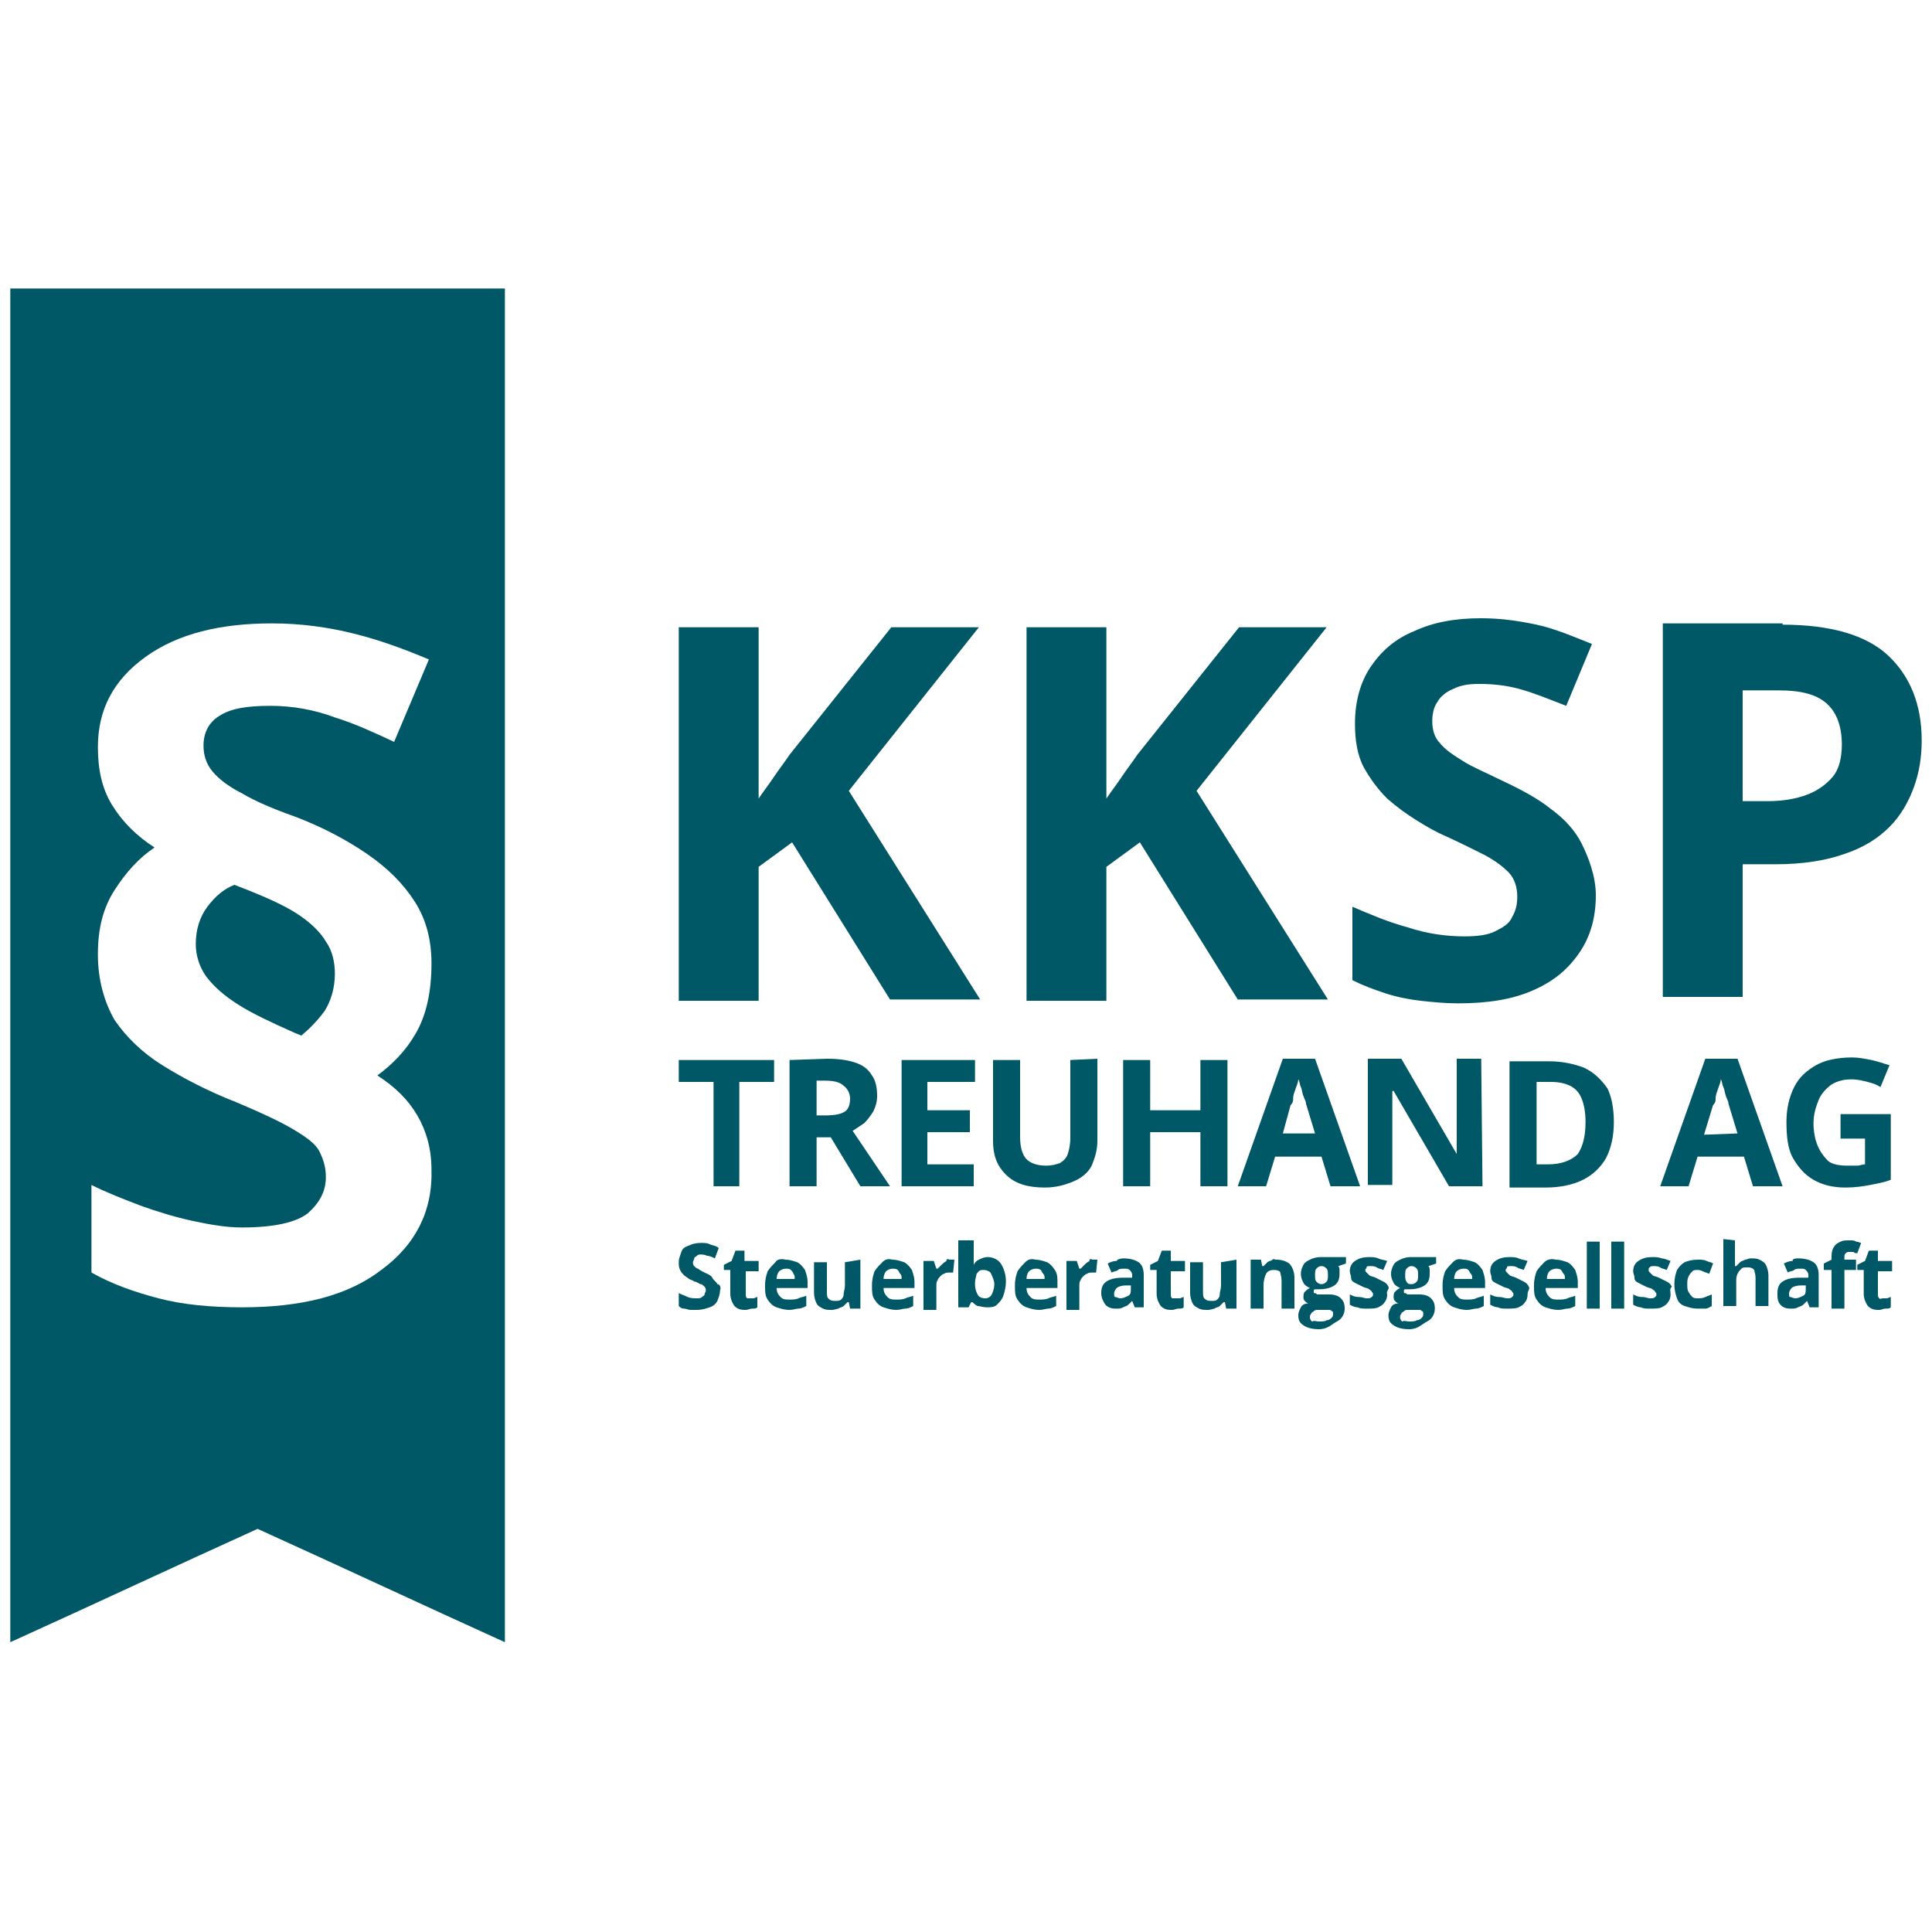 <?xml version="1.0" encoding="utf-8"?>
<!-- Generator: $$$/GeneralStr/196=Adobe Illustrator 27.6.0, SVG Export Plug-In . SVG Version: 6.00 Build 0)  -->
<!DOCTYPE svg PUBLIC "-//W3C//DTD SVG 1.1//EN" "http://www.w3.org/Graphics/SVG/1.1/DTD/svg11.dtd">
<svg version="1.1" id="Ebene_1" xmlns:x="http://ns.adobe.com/Extensibility/1.0/" xmlns:i="http://ns.adobe.com/AdobeIllustrator/10.0/" xmlns:graph="http://ns.adobe.com/Graphs/1.0/"
	 xmlns="http://www.w3.org/2000/svg" xmlns:xlink="http://www.w3.org/1999/xlink" x="0px" y="0px" viewBox="0 0 150 150"
	 style="enable-background:new 0 0 150 150;" xml:space="preserve">
<style type="text/css">
	.st0{fill:#005765;}
</style>
<g>
	<g>
		<path class="st0" d="M76.1,77.6h-7l-7.6-12.2l-2.6,1.9v10.4h-6.2v-29h6.2v13.3c0.4-0.6,0.8-1.1,1.2-1.7c0.4-0.6,0.8-1.1,1.2-1.7
			l7.9-9.9H76L65.9,61.4L76.1,77.6L76.1,77.6z"/>
		<path class="st0" d="M103.1,77.6h-7l-7.6-12.2l-2.6,1.9v10.4h-6.2v-29h6.2v13.3c0.4-0.6,0.8-1.1,1.2-1.7c0.4-0.6,0.8-1.1,1.2-1.7
			l7.9-9.9h6.8L92.9,61.4L103.1,77.6L103.1,77.6z"/>
		<path class="st0" d="M123.9,69.5c0,1.7-0.4,3.2-1.3,4.5s-2,2.2-3.6,2.9c-1.6,0.7-3.5,1-5.8,1c-1,0-2-0.1-2.9-0.2s-1.9-0.3-2.8-0.6
			c-0.9-0.3-1.7-0.6-2.5-1v-5.7c1.4,0.6,2.8,1.2,4.3,1.6c1.5,0.5,3,0.7,4.4,0.7c1,0,1.8-0.1,2.4-0.4s1.1-0.6,1.3-1.1
			c0.3-0.5,0.4-1,0.4-1.6c0-0.7-0.2-1.4-0.7-1.9s-1.2-1-2-1.4s-1.8-0.9-2.9-1.4c-0.7-0.3-1.4-0.7-2.2-1.2c-0.8-0.5-1.5-1-2.3-1.7
			c-0.7-0.7-1.3-1.5-1.8-2.4s-0.7-2.1-0.7-3.4c0-1.7,0.4-3.2,1.2-4.4s1.9-2.2,3.4-2.8c1.5-0.7,3.2-1,5.2-1c1.5,0,2.9,0.2,4.3,0.5
			s2.8,0.9,4.3,1.5l-2,4.8c-1.3-0.5-2.5-1-3.6-1.3c-1.1-0.3-2.1-0.4-3.2-0.4c-0.8,0-1.4,0.1-2,0.4c-0.5,0.2-1,0.6-1.2,1
			c-0.3,0.4-0.4,1-0.4,1.5c0,0.7,0.2,1.3,0.6,1.7c0.4,0.5,1,0.9,1.8,1.4s1.8,0.9,3,1.5c1.5,0.7,2.8,1.4,3.8,2.2
			c1.1,0.8,1.9,1.7,2.4,2.7S123.9,68,123.9,69.5L123.9,69.5z"/>
		<path class="st0" d="M138.4,48.5c3.7,0,6.5,0.8,8.2,2.4c1.7,1.6,2.6,3.8,2.6,6.6c0,1.3-0.2,2.5-0.6,3.6s-1,2.2-1.9,3.1
			c-0.9,0.9-2,1.6-3.5,2.1c-1.4,0.5-3.2,0.8-5.3,0.8h-2.6v10.3h-6.2v-29H138.4L138.4,48.5z M138.1,53.6h-2.8v8.6h2
			c1.2,0,2.2-0.2,3-0.5c0.8-0.3,1.5-0.8,2-1.4c0.5-0.6,0.7-1.5,0.7-2.5c0-1.4-0.4-2.5-1.2-3.2S139.8,53.6,138.1,53.6L138.1,53.6
			L138.1,53.6z"/>
	</g>
	<g>
		<path class="st0" d="M57.5,92.1h-2.1V84h-2.7v-1.7h7.4V84h-2.7V92.1z"/>
		<path class="st0" d="M64.2,82.2c0.9,0,1.6,0.1,2.2,0.3c0.6,0.2,1,0.5,1.3,1c0.3,0.4,0.4,1,0.4,1.6c0,0.4-0.1,0.8-0.3,1.2
			c-0.2,0.3-0.4,0.6-0.7,0.9c-0.3,0.2-0.6,0.4-0.9,0.6l2.9,4.3h-2.3l-2.3-3.8h-1.1v3.8h-2.1v-9.8L64.2,82.2L64.2,82.2L64.2,82.2z
			 M64,83.9h-0.6v2.7h0.7c0.7,0,1.2-0.1,1.5-0.3c0.3-0.2,0.4-0.6,0.4-1c0-0.4-0.2-0.8-0.5-1C65.2,84,64.7,83.9,64,83.9L64,83.9z"/>
		<path class="st0" d="M75.6,92.1H70v-9.8h5.7v1.7H72v2.2h3.3v1.7H72v2.5h3.6L75.6,92.1C75.6,92.1,75.6,92.1,75.6,92.1z"/>
		<path class="st0" d="M85.2,82.2v6.4c0,0.7-0.2,1.3-0.4,1.8s-0.7,1-1.4,1.3s-1.4,0.5-2.3,0.5c-1.3,0-2.3-0.3-3-1s-1-1.5-1-2.6v-6.3
			h2.1v6c0,0.8,0.2,1.4,0.5,1.7s0.8,0.5,1.5,0.5c0.5,0,0.8-0.1,1.1-0.2c0.3-0.2,0.5-0.4,0.6-0.7c0.1-0.3,0.2-0.7,0.2-1.3v-6
			L85.2,82.2L85.2,82.2z"/>
		<path class="st0" d="M95.3,92.1h-2.1v-4.2h-3.9v4.2h-2.1v-9.8h2.1v3.9h3.9v-3.9h2.1V92.1z"/>
		<path class="st0" d="M103.3,92.1l-0.7-2.3H99l-0.7,2.3h-2.2l3.5-9.9h2.5l3.5,9.9H103.3L103.3,92.1z M102.1,88l-0.7-2.3
			c0-0.2-0.1-0.3-0.2-0.6c-0.1-0.2-0.1-0.5-0.2-0.7s-0.1-0.5-0.2-0.6c0,0.2-0.1,0.4-0.2,0.7c-0.1,0.3-0.2,0.5-0.2,0.8
			s-0.1,0.4-0.2,0.5L99.6,88L102.1,88L102.1,88z"/>
		<path class="st0" d="M115.1,92.1h-2.6l-4.3-7.4h-0.1c0,0.3,0,0.6,0,0.9c0,0.3,0,0.6,0,0.9s0,0.6,0,0.9v4.6h-1.9v-9.8h2.6l4.3,7.4
			h0c0-0.3,0-0.6,0-0.9c0-0.3,0-0.6,0-0.9s0-0.6,0-0.9v-4.7h1.9L115.1,92.1L115.1,92.1L115.1,92.1z"/>
		<path class="st0" d="M125.3,87.1c0,1.1-0.2,2-0.6,2.8c-0.4,0.7-1,1.3-1.8,1.7c-0.8,0.4-1.8,0.6-2.9,0.6h-2.8v-9.8h3.1
			c1,0,1.9,0.2,2.7,0.5c0.8,0.4,1.3,0.9,1.8,1.6C125.1,85.1,125.3,86,125.3,87.1L125.3,87.1z M123.1,87.1c0-0.7-0.1-1.3-0.3-1.8
			c-0.2-0.5-0.5-0.8-0.9-1c-0.4-0.2-0.9-0.3-1.5-0.3h-1.1v6.4h0.9c1,0,1.8-0.3,2.3-0.8C122.9,89,123.1,88.2,123.1,87.1L123.1,87.1z"
			/>
		<path class="st0" d="M136.1,92.1l-0.7-2.3h-3.6l-0.7,2.3h-2.2l3.5-9.9h2.5l3.5,9.9H136.1L136.1,92.1z M134.9,88l-0.7-2.3
			c0-0.2-0.1-0.3-0.2-0.6s-0.1-0.5-0.2-0.7s-0.1-0.5-0.2-0.6c0,0.2-0.1,0.4-0.2,0.7c-0.1,0.3-0.2,0.5-0.2,0.8s-0.1,0.4-0.2,0.5
			l-0.7,2.3L134.9,88L134.9,88z"/>
		<path class="st0" d="M142.9,86.5h3.9v5.1c-0.5,0.2-1.1,0.3-1.6,0.4s-1.2,0.2-1.9,0.2c-1,0-1.8-0.2-2.5-0.6s-1.2-1-1.6-1.7
			s-0.5-1.7-0.5-2.8c0-1,0.2-1.9,0.6-2.7s1-1.3,1.7-1.7s1.7-0.6,2.8-0.6c0.5,0,1,0.1,1.5,0.2s1,0.3,1.4,0.4l-0.7,1.7
			c-0.3-0.2-0.6-0.3-1-0.4c-0.4-0.1-0.8-0.2-1.2-0.2c-0.6,0-1.1,0.1-1.6,0.4c-0.4,0.3-0.8,0.7-1,1.2c-0.2,0.5-0.4,1.1-0.4,1.8
			c0,0.6,0.1,1.2,0.3,1.7c0.2,0.5,0.5,0.9,0.8,1.2s0.9,0.4,1.5,0.4c0.3,0,0.5,0,0.8,0c0.2,0,0.4-0.1,0.6-0.1v-2h-1.9L142.9,86.5
			L142.9,86.5z"/>
	</g>
	<g>
		<path class="st0" d="M55.9,100.2c0,0.3-0.1,0.5-0.2,0.8c-0.1,0.2-0.3,0.4-0.6,0.5c-0.3,0.1-0.6,0.2-1,0.2c-0.2,0-0.3,0-0.5,0
			c-0.2,0-0.3-0.1-0.5-0.1c-0.2,0-0.3-0.1-0.4-0.2v-1c0.2,0.1,0.5,0.2,0.7,0.3s0.5,0.1,0.7,0.1c0.2,0,0.3,0,0.4-0.1s0.2-0.1,0.2-0.2
			c0-0.1,0.1-0.2,0.1-0.3c0-0.1,0-0.2-0.1-0.3c-0.1-0.1-0.2-0.2-0.3-0.2s-0.3-0.2-0.5-0.2c-0.1-0.1-0.2-0.1-0.4-0.2
			c-0.1-0.1-0.3-0.2-0.4-0.3c-0.1-0.1-0.2-0.2-0.3-0.4s-0.1-0.4-0.1-0.6c0-0.3,0.1-0.5,0.2-0.8s0.3-0.4,0.6-0.5
			c0.2-0.1,0.5-0.2,0.9-0.2c0.3,0,0.5,0,0.7,0.1c0.2,0.1,0.5,0.1,0.7,0.3l-0.3,0.8c-0.2-0.1-0.4-0.2-0.6-0.2
			c-0.2-0.1-0.4-0.1-0.5-0.1c-0.1,0-0.2,0-0.3,0.1s-0.2,0.1-0.2,0.2c0,0.1-0.1,0.2-0.1,0.3c0,0.1,0,0.2,0.1,0.3
			c0.1,0.1,0.2,0.2,0.3,0.2c0.1,0.1,0.3,0.2,0.5,0.3c0.2,0.1,0.5,0.2,0.6,0.4s0.3,0.3,0.4,0.5C55.9,99.7,56,100,55.9,100.2
			L55.9,100.2z"/>
		<path class="st0" d="M58.2,100.8c0.1,0,0.2,0,0.3,0c0.1,0,0.2-0.1,0.3-0.1v0.8c-0.1,0.1-0.2,0.1-0.4,0.1c-0.2,0-0.3,0.1-0.5,0.1
			c-0.2,0-0.4,0-0.6-0.1c-0.2-0.1-0.3-0.2-0.4-0.4c-0.1-0.2-0.2-0.4-0.2-0.8v-1.8h-0.5v-0.4l0.6-0.3l0.3-0.8h0.7v0.8h1.1v0.8h-1v1.8
			c0,0.1,0,0.2,0.1,0.3C57.9,100.8,58.1,100.8,58.2,100.8L58.2,100.8z"/>
		<path class="st0" d="M61,97.8c0.3,0,0.6,0.1,0.9,0.2c0.2,0.1,0.4,0.3,0.6,0.6c0.1,0.3,0.2,0.6,0.2,0.9v0.5h-2.4
			c0,0.3,0.1,0.5,0.3,0.7c0.2,0.2,0.4,0.2,0.7,0.2c0.2,0,0.5,0,0.7-0.1c0.2-0.1,0.4-0.1,0.6-0.2v0.8c-0.2,0.1-0.4,0.2-0.6,0.2
			c-0.2,0-0.4,0.1-0.7,0.1c-0.4,0-0.7-0.1-1-0.2s-0.5-0.3-0.7-0.6s-0.2-0.6-0.2-1.1s0.1-0.8,0.2-1.1c0.2-0.3,0.4-0.5,0.6-0.7
			C60.3,97.8,60.6,97.7,61,97.8L61,97.8z M61,98.5c-0.2,0-0.4,0.1-0.5,0.2s-0.2,0.3-0.2,0.6h1.4c0-0.2,0-0.3-0.1-0.4
			c0-0.1-0.1-0.2-0.2-0.3C61.3,98.5,61.2,98.5,61,98.5C61,98.5,61,98.5,61,98.5z"/>
		<path class="st0" d="M66.8,97.8v3.8H66l-0.1-0.5h-0.1c-0.1,0.1-0.2,0.2-0.3,0.3s-0.3,0.1-0.4,0.2c-0.1,0-0.3,0.1-0.5,0.1
			c-0.3,0-0.5,0-0.7-0.1c-0.2-0.1-0.4-0.2-0.5-0.4s-0.2-0.5-0.2-0.8v-2.4h1v2.2c0,0.3,0,0.5,0.1,0.6c0.1,0.1,0.2,0.2,0.5,0.2
			s0.4,0,0.5-0.1c0.1-0.1,0.2-0.2,0.2-0.4c0-0.2,0.1-0.4,0.1-0.7v-1.8L66.8,97.8L66.8,97.8z"/>
		<path class="st0" d="M69.3,97.8c0.3,0,0.6,0.1,0.9,0.2c0.2,0.1,0.4,0.3,0.6,0.6c0.1,0.3,0.2,0.6,0.2,0.9v0.5h-2.4
			c0,0.3,0.1,0.5,0.3,0.7c0.2,0.2,0.4,0.2,0.7,0.2c0.2,0,0.5,0,0.7-0.1s0.4-0.1,0.6-0.2v0.8c-0.2,0.1-0.4,0.2-0.6,0.2
			c-0.2,0-0.4,0.1-0.7,0.1c-0.4,0-0.7-0.1-1-0.2c-0.3-0.1-0.5-0.3-0.7-0.6s-0.2-0.6-0.2-1.1s0.1-0.8,0.2-1.1
			c0.2-0.3,0.4-0.5,0.6-0.7S68.9,97.7,69.3,97.8L69.3,97.8z M69.3,98.5c-0.2,0-0.4,0.1-0.5,0.2c-0.1,0.1-0.2,0.3-0.2,0.6H70
			c0-0.2,0-0.3-0.1-0.4c-0.1-0.1-0.1-0.2-0.2-0.3C69.6,98.5,69.4,98.5,69.3,98.5C69.3,98.5,69.3,98.5,69.3,98.5z"/>
		<path class="st0" d="M73.7,97.8c0.1,0,0.1,0,0.2,0c0.1,0,0.1,0,0.2,0l-0.1,1c0,0-0.1,0-0.1,0c-0.1,0-0.1,0-0.2,0
			c-0.1,0-0.3,0-0.4,0.1c-0.1,0-0.2,0.1-0.3,0.2c-0.1,0.1-0.2,0.2-0.2,0.3c-0.1,0.1-0.1,0.3-0.1,0.4v1.9h-1v-3.8h0.8l0.2,0.6h0.1
			c0.1-0.1,0.2-0.2,0.3-0.3c0.1-0.1,0.2-0.2,0.4-0.3C73.4,97.8,73.6,97.7,73.7,97.8L73.7,97.8z"/>
		<path class="st0" d="M75.6,96.3v1.2c0,0.1,0,0.3,0,0.4c0,0.1,0,0.2,0,0.3h0c0.1-0.2,0.2-0.3,0.4-0.4c0.2-0.1,0.4-0.2,0.7-0.2
			c0.4,0,0.8,0.2,1,0.5s0.4,0.8,0.4,1.4c0,0.4-0.1,0.8-0.2,1.1c-0.1,0.3-0.3,0.5-0.5,0.7s-0.5,0.2-0.8,0.2s-0.5-0.1-0.7-0.1
			c-0.2-0.1-0.3-0.2-0.4-0.3h-0.1l-0.2,0.4h-0.8v-5.2L75.6,96.3L75.6,96.3z M76.4,98.6c-0.2,0-0.3,0-0.4,0.1s-0.2,0.2-0.2,0.3
			c0,0.1-0.1,0.3-0.1,0.6v0.1c0,0.4,0.1,0.6,0.2,0.8c0.1,0.2,0.3,0.3,0.6,0.3c0.2,0,0.4-0.1,0.5-0.3s0.2-0.5,0.2-0.8
			S77,99,76.9,98.8C76.8,98.7,76.6,98.6,76.4,98.6L76.4,98.6z"/>
		<path class="st0" d="M80.4,97.8c0.3,0,0.6,0.1,0.9,0.2c0.2,0.1,0.4,0.3,0.6,0.6s0.2,0.6,0.2,0.9v0.5h-2.4c0,0.3,0.1,0.5,0.3,0.7
			c0.2,0.2,0.4,0.2,0.7,0.2c0.2,0,0.5,0,0.7-0.1c0.2-0.1,0.4-0.1,0.6-0.2v0.8c-0.2,0.1-0.4,0.2-0.6,0.2c-0.2,0-0.4,0.1-0.7,0.1
			c-0.4,0-0.7-0.1-1-0.2c-0.3-0.1-0.5-0.3-0.7-0.6s-0.2-0.6-0.2-1.1s0.1-0.8,0.2-1.1c0.2-0.3,0.4-0.5,0.6-0.7S80,97.7,80.4,97.8
			L80.4,97.8z M80.4,98.5c-0.2,0-0.4,0.1-0.5,0.2c-0.1,0.1-0.2,0.3-0.2,0.6h1.4c0-0.2,0-0.3-0.1-0.4c-0.1-0.1-0.1-0.2-0.2-0.3
			C80.7,98.5,80.5,98.5,80.4,98.5C80.4,98.5,80.4,98.5,80.4,98.5z"/>
		<path class="st0" d="M84.8,97.8c0.1,0,0.1,0,0.2,0c0.1,0,0.1,0,0.2,0l-0.1,1c0,0-0.1,0-0.1,0c-0.1,0-0.1,0-0.2,0
			c-0.1,0-0.3,0-0.4,0.1c-0.1,0-0.2,0.1-0.3,0.2c-0.1,0.1-0.2,0.2-0.2,0.3c-0.1,0.1-0.1,0.3-0.1,0.4v1.9h-1v-3.8h0.8l0.2,0.6h0.1
			c0.1-0.1,0.2-0.2,0.3-0.3c0.1-0.1,0.2-0.2,0.4-0.3C84.5,97.8,84.7,97.7,84.8,97.8L84.8,97.8z"/>
		<path class="st0" d="M87.2,97.7c0.5,0,0.9,0.1,1.2,0.3c0.3,0.2,0.4,0.6,0.4,1v2.5h-0.7l-0.2-0.5h0c-0.1,0.1-0.2,0.2-0.3,0.3
			c-0.1,0.1-0.2,0.1-0.4,0.2s-0.3,0.1-0.5,0.1c-0.2,0-0.4,0-0.6-0.1c-0.2-0.1-0.3-0.2-0.4-0.4c-0.1-0.2-0.2-0.4-0.2-0.7
			c0-0.4,0.1-0.7,0.4-0.9c0.3-0.2,0.7-0.3,1.3-0.3l0.7,0v-0.2c0-0.2-0.1-0.3-0.2-0.4s-0.2-0.1-0.4-0.1s-0.4,0-0.5,0.1
			s-0.3,0.1-0.5,0.2l-0.3-0.7c0.2-0.1,0.4-0.2,0.7-0.2C86.7,97.8,87,97.7,87.2,97.7L87.2,97.7L87.2,97.7z M87.8,99.8l-0.4,0
			c-0.3,0-0.6,0.1-0.7,0.2s-0.2,0.3-0.2,0.4c0,0.2,0,0.3,0.1,0.3s0.2,0.1,0.4,0.1c0.2,0,0.4-0.1,0.6-0.2s0.2-0.3,0.2-0.6L87.8,99.8
			L87.8,99.8z"/>
		<path class="st0" d="M91.3,100.8c0.1,0,0.2,0,0.3,0c0.1,0,0.2-0.1,0.3-0.1v0.8c-0.1,0.1-0.2,0.1-0.4,0.1s-0.3,0.1-0.5,0.1
			c-0.2,0-0.4,0-0.6-0.1c-0.2-0.1-0.3-0.2-0.4-0.4c-0.1-0.2-0.2-0.4-0.2-0.8v-1.8h-0.5v-0.4l0.6-0.3l0.3-0.8h0.7v0.8h1.1v0.8h-1.1
			v1.8c0,0.1,0,0.2,0.1,0.3C91.1,100.8,91.2,100.8,91.3,100.8L91.3,100.8z"/>
		<path class="st0" d="M96,97.8v3.8h-0.8l-0.1-0.5H95c-0.1,0.1-0.2,0.2-0.3,0.3s-0.3,0.1-0.4,0.2c-0.1,0-0.3,0.1-0.5,0.1
			c-0.3,0-0.5,0-0.7-0.1c-0.2-0.1-0.4-0.2-0.5-0.4s-0.2-0.5-0.2-0.8v-2.4h1v2.2c0,0.3,0,0.5,0.1,0.6c0.1,0.1,0.2,0.2,0.5,0.2
			s0.4,0,0.5-0.1c0.1-0.1,0.2-0.2,0.2-0.4c0-0.2,0.1-0.4,0.1-0.7v-1.8L96,97.8L96,97.8z"/>
		<path class="st0" d="M99.1,97.8c0.4,0,0.7,0.1,1,0.3c0.2,0.2,0.4,0.6,0.4,1.1v2.4h-1v-2.2c0-0.3-0.1-0.5-0.1-0.6s-0.2-0.2-0.5-0.2
			c-0.3,0-0.5,0.1-0.6,0.3c-0.1,0.2-0.2,0.5-0.2,0.9v1.8h-1v-3.8h0.8l0.1,0.5h0.1c0.1-0.1,0.2-0.2,0.3-0.3s0.3-0.1,0.4-0.2
			S98.9,97.8,99.1,97.8L99.1,97.8z"/>
		<path class="st0" d="M102.4,103.2c-0.5,0-0.9-0.1-1.2-0.3c-0.3-0.2-0.4-0.4-0.4-0.8c0-0.2,0.1-0.4,0.2-0.6s0.3-0.3,0.6-0.3
			c-0.1,0-0.2-0.1-0.3-0.2c-0.1-0.1-0.1-0.2-0.1-0.3c0-0.1,0-0.3,0.1-0.4c0.1-0.1,0.2-0.2,0.4-0.3c-0.2-0.1-0.4-0.2-0.5-0.4
			c-0.1-0.2-0.2-0.4-0.2-0.7c0-0.3,0.1-0.5,0.2-0.7c0.1-0.2,0.3-0.3,0.5-0.4c0.2-0.1,0.5-0.2,0.8-0.2c0.1,0,0.2,0,0.2,0
			c0.1,0,0.2,0,0.3,0c0.1,0,0.1,0,0.2,0h1.3v0.5l-0.6,0.2c0.1,0.1,0.1,0.2,0.1,0.3s0,0.2,0,0.3c0,0.4-0.1,0.7-0.4,0.9
			c-0.3,0.2-0.7,0.3-1.2,0.3c-0.1,0-0.2,0-0.3,0c-0.1,0-0.1,0.1-0.1,0.1s0,0.1,0,0.1c0,0.1,0,0.1,0.1,0.1s0.1,0.1,0.2,0.1
			c0.1,0,0.2,0,0.3,0h0.6c0.4,0,0.7,0.1,0.9,0.3s0.3,0.4,0.3,0.8c0,0.4-0.2,0.8-0.6,1S103.1,103.2,102.4,103.2L102.4,103.2z
			 M102.4,102.6c0.2,0,0.5,0,0.6-0.1c0.2,0,0.3-0.1,0.4-0.2c0.1-0.1,0.1-0.2,0.1-0.3c0-0.1,0-0.2-0.1-0.2c-0.1-0.1-0.1-0.1-0.2-0.1
			c-0.1,0-0.3,0-0.4,0h-0.5c-0.1,0-0.2,0-0.3,0.1s-0.2,0.1-0.2,0.2c-0.1,0.1-0.1,0.2-0.1,0.3c0,0.1,0.1,0.3,0.2,0.3
			C102,102.5,102.2,102.6,102.4,102.6L102.4,102.6z M102.6,99.7c0.2,0,0.3-0.1,0.4-0.2c0.1-0.1,0.1-0.3,0.1-0.5c0-0.2,0-0.4-0.1-0.5
			s-0.2-0.2-0.4-0.2s-0.3,0.1-0.4,0.2c-0.1,0.1-0.1,0.3-0.1,0.5c0,0.2,0,0.4,0.1,0.5S102.4,99.7,102.6,99.7L102.6,99.7z"/>
		<path class="st0" d="M107.7,100.5c0,0.3-0.1,0.5-0.2,0.6c-0.1,0.2-0.3,0.3-0.5,0.4c-0.2,0.1-0.5,0.1-0.9,0.1c-0.3,0-0.5,0-0.7-0.1
			c-0.2,0-0.4-0.1-0.6-0.2v-0.8c0.2,0.1,0.4,0.2,0.7,0.2s0.4,0.1,0.6,0.1c0.2,0,0.3,0,0.4-0.1s0.1-0.1,0.1-0.2c0-0.1,0-0.1-0.1-0.2
			c0-0.1-0.1-0.1-0.2-0.2c-0.1-0.1-0.3-0.1-0.5-0.2c-0.2-0.1-0.4-0.2-0.6-0.3c-0.2-0.1-0.3-0.2-0.3-0.4s-0.1-0.3-0.1-0.5
			c0-0.3,0.1-0.6,0.4-0.8s0.6-0.3,1.1-0.3c0.2,0,0.5,0,0.7,0.1s0.4,0.1,0.7,0.2l-0.3,0.7c-0.2-0.1-0.4-0.1-0.5-0.2
			c-0.2-0.1-0.3-0.1-0.5-0.1c-0.2,0-0.3,0-0.3,0.1s-0.1,0.1-0.1,0.2c0,0.1,0,0.1,0.1,0.2c0,0,0.1,0.1,0.2,0.2
			c0.1,0.1,0.3,0.1,0.5,0.2c0.2,0.1,0.4,0.2,0.6,0.3c0.2,0.1,0.3,0.2,0.4,0.4S107.6,100.2,107.7,100.5L107.7,100.5z"/>
		<path class="st0" d="M109.4,103.2c-0.5,0-0.9-0.1-1.2-0.3c-0.3-0.2-0.4-0.4-0.4-0.8c0-0.2,0.1-0.4,0.2-0.6s0.3-0.3,0.6-0.3
			c-0.1,0-0.2-0.1-0.3-0.2c-0.1-0.1-0.1-0.2-0.1-0.3c0-0.1,0-0.3,0.1-0.4c0.1-0.1,0.2-0.2,0.4-0.3c-0.2-0.1-0.4-0.2-0.5-0.4
			c-0.1-0.2-0.2-0.4-0.2-0.7c0-0.3,0.1-0.5,0.2-0.7c0.1-0.2,0.3-0.3,0.5-0.4c0.2-0.1,0.5-0.2,0.8-0.2c0.1,0,0.2,0,0.2,0
			c0.1,0,0.2,0,0.3,0c0.1,0,0.1,0,0.2,0h1.3v0.5l-0.6,0.2c0.1,0.1,0.1,0.2,0.1,0.3s0,0.2,0,0.3c0,0.4-0.1,0.7-0.4,0.9
			c-0.3,0.2-0.7,0.3-1.2,0.3c-0.1,0-0.2,0-0.3,0c-0.1,0-0.1,0.1-0.1,0.1s0,0.1,0,0.1c0,0.1,0,0.1,0.1,0.1s0.1,0.1,0.2,0.1
			c0.1,0,0.2,0,0.3,0h0.6c0.4,0,0.7,0.1,0.9,0.3s0.3,0.4,0.3,0.8c0,0.4-0.2,0.8-0.6,1S110.1,103.2,109.4,103.2L109.4,103.2z
			 M109.4,102.6c0.2,0,0.5,0,0.6-0.1c0.2,0,0.3-0.1,0.4-0.2c0.1-0.1,0.1-0.2,0.1-0.3c0-0.1,0-0.2-0.1-0.2c-0.1-0.1-0.1-0.1-0.2-0.1
			c-0.1,0-0.3,0-0.4,0h-0.5c-0.1,0-0.2,0-0.3,0.1s-0.2,0.1-0.2,0.2c-0.1,0.1-0.1,0.2-0.1,0.3c0,0.1,0.1,0.3,0.2,0.3
			C109,102.5,109.2,102.6,109.4,102.6L109.4,102.6z M109.6,99.7c0.2,0,0.3-0.1,0.4-0.2c0.1-0.1,0.1-0.3,0.1-0.5c0-0.2,0-0.4-0.1-0.5
			s-0.2-0.2-0.4-0.2s-0.3,0.1-0.4,0.2c-0.1,0.1-0.1,0.3-0.1,0.5c0,0.2,0,0.4,0.1,0.5C109.3,99.7,109.4,99.7,109.6,99.7L109.6,99.7z"
			/>
		<path class="st0" d="M113.6,97.8c0.3,0,0.6,0.1,0.9,0.2c0.2,0.1,0.4,0.3,0.6,0.6c0.1,0.3,0.2,0.6,0.2,0.9v0.5h-2.4
			c0,0.3,0.1,0.5,0.3,0.7c0.2,0.2,0.4,0.2,0.7,0.2c0.2,0,0.5,0,0.7-0.1c0.2-0.1,0.4-0.1,0.6-0.2v0.8c-0.2,0.1-0.4,0.2-0.6,0.2
			c-0.2,0-0.4,0.1-0.7,0.1c-0.4,0-0.7-0.1-1-0.2s-0.5-0.3-0.7-0.6s-0.2-0.6-0.2-1.1s0.1-0.8,0.2-1.1c0.2-0.3,0.4-0.5,0.6-0.7
			S113.2,97.7,113.6,97.8L113.6,97.8z M113.6,98.5c-0.2,0-0.4,0.1-0.5,0.2c-0.1,0.1-0.2,0.3-0.2,0.6h1.4c0-0.2,0-0.3-0.1-0.4
			c-0.1-0.1-0.1-0.2-0.2-0.3C113.9,98.5,113.8,98.5,113.6,98.5C113.6,98.5,113.6,98.5,113.6,98.5z"/>
		<path class="st0" d="M118.6,100.5c0,0.3-0.1,0.5-0.2,0.6c-0.1,0.2-0.3,0.3-0.5,0.4c-0.2,0.1-0.5,0.1-0.9,0.1c-0.3,0-0.5,0-0.7-0.1
			c-0.2,0-0.4-0.1-0.6-0.2v-0.8c0.2,0.1,0.4,0.2,0.7,0.2s0.4,0.1,0.6,0.1c0.2,0,0.3,0,0.4-0.1s0.1-0.1,0.1-0.2c0-0.1,0-0.1-0.1-0.2
			c0-0.1-0.1-0.1-0.2-0.2c-0.1-0.1-0.3-0.1-0.5-0.2c-0.2-0.1-0.4-0.2-0.6-0.3c-0.2-0.1-0.3-0.2-0.3-0.4s-0.1-0.3-0.1-0.5
			c0-0.3,0.1-0.6,0.4-0.8s0.6-0.3,1.1-0.3c0.2,0,0.5,0,0.7,0.1s0.4,0.1,0.7,0.2l-0.3,0.7c-0.2-0.1-0.4-0.1-0.5-0.2
			c-0.2-0.1-0.3-0.1-0.5-0.1c-0.2,0-0.3,0-0.3,0.1s-0.1,0.1-0.1,0.2c0,0.1,0,0.1,0.1,0.2c0,0,0.1,0.1,0.2,0.2
			c0.1,0.1,0.3,0.1,0.5,0.2c0.2,0.1,0.4,0.2,0.6,0.3c0.2,0.1,0.3,0.2,0.4,0.4S118.6,100.2,118.6,100.5L118.6,100.5z"/>
		<path class="st0" d="M120.8,97.8c0.3,0,0.6,0.1,0.9,0.2c0.2,0.1,0.4,0.3,0.6,0.6c0.1,0.3,0.2,0.6,0.2,0.9v0.5H120
			c0,0.3,0.1,0.5,0.3,0.7c0.2,0.2,0.4,0.2,0.7,0.2c0.2,0,0.5,0,0.7-0.1c0.2-0.1,0.4-0.1,0.6-0.2v0.8c-0.2,0.1-0.4,0.2-0.6,0.2
			c-0.2,0-0.4,0.1-0.7,0.1c-0.4,0-0.7-0.1-1-0.2s-0.5-0.3-0.7-0.6s-0.2-0.6-0.2-1.1s0.1-0.8,0.2-1.1c0.2-0.3,0.4-0.5,0.6-0.7
			S120.4,97.7,120.8,97.8L120.8,97.8z M120.8,98.5c-0.2,0-0.4,0.1-0.5,0.2c-0.1,0.1-0.2,0.3-0.2,0.6h1.4c0-0.2,0-0.3-0.1-0.4
			c-0.1-0.1-0.1-0.2-0.2-0.3C121.1,98.5,120.9,98.5,120.8,98.5C120.8,98.5,120.8,98.5,120.8,98.5z"/>
		<path class="st0" d="M124.2,101.6h-1v-5.2h1V101.6L124.2,101.6z"/>
		<path class="st0" d="M126.1,101.6h-1v-5.2h1V101.6L126.1,101.6z"/>
		<path class="st0" d="M129.7,100.5c0,0.3-0.1,0.5-0.2,0.6c-0.1,0.2-0.3,0.3-0.5,0.4c-0.2,0.1-0.5,0.1-0.9,0.1c-0.3,0-0.5,0-0.7-0.1
			c-0.2,0-0.4-0.1-0.6-0.2v-0.8c0.2,0.1,0.4,0.2,0.7,0.2s0.4,0.1,0.6,0.1c0.2,0,0.3,0,0.4-0.1s0.1-0.1,0.1-0.2c0-0.1,0-0.1-0.1-0.2
			c0-0.1-0.1-0.1-0.2-0.2c-0.1-0.1-0.3-0.1-0.5-0.2c-0.2-0.1-0.4-0.2-0.6-0.3c-0.2-0.1-0.3-0.2-0.3-0.4s-0.1-0.3-0.1-0.5
			c0-0.3,0.1-0.6,0.4-0.8s0.6-0.3,1.1-0.3c0.2,0,0.5,0,0.7,0.1c0.2,0,0.4,0.1,0.7,0.2l-0.3,0.7c-0.2-0.1-0.4-0.1-0.5-0.2
			c-0.2-0.1-0.3-0.1-0.5-0.1c-0.1,0-0.3,0-0.3,0.1c-0.1,0-0.1,0.1-0.1,0.2c0,0.1,0,0.1,0.1,0.2s0.1,0.1,0.2,0.2
			c0.1,0.1,0.3,0.1,0.5,0.2c0.2,0.1,0.4,0.2,0.6,0.3c0.2,0.1,0.3,0.2,0.4,0.4C129.6,100.1,129.7,100.2,129.7,100.5L129.7,100.5z"/>
		<path class="st0" d="M131.8,101.6c-0.4,0-0.7-0.1-1-0.2c-0.3-0.1-0.5-0.3-0.6-0.6c-0.1-0.3-0.2-0.6-0.2-1.1s0.1-0.8,0.2-1.1
			c0.2-0.3,0.4-0.5,0.6-0.6s0.6-0.2,1-0.2c0.3,0,0.5,0,0.7,0.1s0.4,0.1,0.5,0.2l-0.3,0.8c-0.2-0.1-0.3-0.1-0.5-0.2s-0.3-0.1-0.4-0.1
			c-0.2,0-0.3,0-0.4,0.1s-0.2,0.2-0.3,0.4c-0.1,0.2-0.1,0.4-0.1,0.6s0,0.5,0.1,0.6c0.1,0.2,0.2,0.3,0.3,0.4c0.1,0.1,0.3,0.1,0.4,0.1
			c0.2,0,0.4,0,0.6-0.1c0.2-0.1,0.3-0.1,0.5-0.2v0.9c-0.2,0.1-0.3,0.2-0.5,0.2C132.3,101.6,132.1,101.6,131.8,101.6L131.8,101.6z"/>
		<path class="st0" d="M134.7,96.3v1.1c0,0.2,0,0.4,0,0.5s0,0.3,0,0.4h0.1c0.1-0.1,0.2-0.2,0.3-0.3c0.1-0.1,0.2-0.1,0.4-0.2
			c0.1,0,0.3-0.1,0.4-0.1c0.3,0,0.5,0,0.7,0.1c0.2,0.1,0.4,0.2,0.5,0.4c0.1,0.2,0.2,0.5,0.2,0.8v2.4h-1v-2.2c0-0.3-0.1-0.5-0.1-0.6
			c-0.1-0.1-0.2-0.2-0.5-0.2s-0.4,0-0.5,0.1c-0.1,0.1-0.2,0.2-0.3,0.4c-0.1,0.2-0.1,0.4-0.1,0.7v1.8h-1v-5.2L134.7,96.3L134.7,96.3z
			"/>
		<path class="st0" d="M139.6,97.7c0.5,0,0.9,0.1,1.2,0.3s0.4,0.6,0.4,1v2.5h-0.7l-0.2-0.5h0c-0.1,0.1-0.2,0.2-0.3,0.3
			c-0.1,0.1-0.2,0.1-0.4,0.2s-0.3,0.1-0.5,0.1c-0.2,0-0.4,0-0.6-0.1s-0.3-0.2-0.4-0.4c-0.1-0.2-0.1-0.4-0.1-0.7
			c0-0.4,0.1-0.7,0.4-0.9c0.3-0.2,0.7-0.3,1.3-0.3l0.7,0v-0.2c0-0.2-0.1-0.3-0.2-0.4c-0.1-0.1-0.2-0.1-0.4-0.1s-0.4,0-0.5,0.1
			s-0.4,0.1-0.5,0.2l-0.3-0.7c0.2-0.1,0.4-0.2,0.7-0.2C139.1,97.8,139.3,97.7,139.6,97.7L139.6,97.7L139.6,97.7z M140.2,99.8l-0.4,0
			c-0.3,0-0.6,0.1-0.7,0.2c-0.1,0.1-0.2,0.3-0.2,0.4c0,0.2,0,0.3,0.1,0.3s0.2,0.1,0.4,0.1c0.2,0,0.4-0.1,0.6-0.2s0.2-0.3,0.2-0.6
			L140.2,99.8L140.2,99.8z"/>
		<path class="st0" d="M144.1,98.6h-0.9v3h-1v-3h-0.6v-0.5l0.6-0.3v-0.3c0-0.3,0.1-0.6,0.2-0.7c0.1-0.2,0.3-0.3,0.5-0.4
			s0.4-0.1,0.7-0.1c0.2,0,0.4,0,0.5,0.1c0.2,0,0.3,0.1,0.4,0.1l-0.3,0.8c-0.1,0-0.2,0-0.3-0.1c-0.1,0-0.2,0-0.3,0
			c-0.1,0-0.2,0-0.3,0.1c-0.1,0.1-0.1,0.2-0.1,0.3v0.2h0.9L144.1,98.6L144.1,98.6z"/>
		<path class="st0" d="M146.2,100.8c0.1,0,0.2,0,0.3,0c0.1,0,0.2-0.1,0.3-0.1v0.8c-0.1,0.1-0.2,0.1-0.4,0.1c-0.2,0-0.3,0.1-0.5,0.1
			c-0.2,0-0.4,0-0.6-0.1c-0.2-0.1-0.3-0.2-0.4-0.4c-0.1-0.2-0.2-0.4-0.2-0.8v-1.8h-0.5v-0.4l0.6-0.3l0.3-0.8h0.7v0.8h1.1v0.8h-1.1
			v1.8c0,0.1,0,0.2,0.1,0.3S146,100.8,146.2,100.8L146.2,100.8L146.2,100.8z"/>
	</g>
	<g>
		<path class="st0" d="M23,70.9c-1.1-0.7-2.7-1.4-4.8-2.2c-0.8,0.3-1.5,0.9-2.1,1.7c-0.6,0.8-0.9,1.8-0.9,2.9l0,0
			c0,0.9,0.3,1.8,0.8,2.5c0.6,0.8,1.4,1.5,2.5,2.2c1.1,0.7,2.6,1.4,4.4,2.2l0.5,0.2c0.6-0.5,1.2-1.1,1.8-1.9
			c0.5-0.8,0.8-1.8,0.8-2.9c0-0.9-0.2-1.8-0.7-2.5C24.9,72.4,24.1,71.6,23,70.9z"/>
		<path class="st0" d="M0.8,22.4v105.1c6.4-2.9,12.8-5.9,19.2-8.8c6.4,2.9,12.8,5.9,19.2,8.8V22.4H0.8z M29.6,98.6
			c-2.6,2-6.2,2.9-10.8,2.9c-2.4,0-4.6-0.2-6.5-0.7c-1.9-0.5-3.6-1.1-5.2-2V92c1.2,0.6,2.5,1.1,3.8,1.6c1.4,0.5,2.7,0.9,4.1,1.2
			c1.4,0.3,2.6,0.5,3.8,0.5c2.5,0,4.2-0.4,5.1-1.1c0.9-0.8,1.4-1.7,1.4-2.8c0-0.8-0.2-1.4-0.5-2s-1-1.1-2-1.7
			c-1-0.6-2.5-1.3-4.4-2.1c-2.3-0.9-4.2-1.9-5.8-2.9c-1.6-1-2.8-2.2-3.7-3.5c-0.8-1.4-1.3-3.1-1.3-5.1c0-2,0.4-3.6,1.3-5
			c0.9-1.4,1.9-2.5,3.1-3.3c-1.4-0.9-2.5-2-3.3-3.3S7.6,59.7,7.6,58c0-2.9,1.2-5.2,3.7-7c2.5-1.8,5.8-2.6,9.8-2.6
			c2.3,0,4.4,0.3,6.4,0.8c2,0.5,3.9,1.2,5.8,2l-2.7,6.4c-1.5-0.7-3-1.4-4.6-1.9c-1.6-0.6-3.3-0.9-5-0.9c-1.8,0-3.1,0.2-4,0.8
			c-0.8,0.5-1.2,1.3-1.2,2.3c0,0.7,0.2,1.4,0.7,2c0.5,0.6,1.3,1.2,2.3,1.7c1,0.6,2.4,1.2,4.1,1.8c2.1,0.8,4,1.8,5.6,2.9
			c1.6,1.1,2.8,2.3,3.7,3.7c0.9,1.4,1.3,3,1.3,4.8c0,2.2-0.4,4-1.2,5.4c-0.8,1.4-1.8,2.4-3,3.3c1.4,0.9,2.4,1.9,3.1,3.1
			c0.7,1.2,1.1,2.6,1.1,4.2C33.6,94.1,32.2,96.7,29.6,98.6z"/>
	</g>
</g>
</svg>
